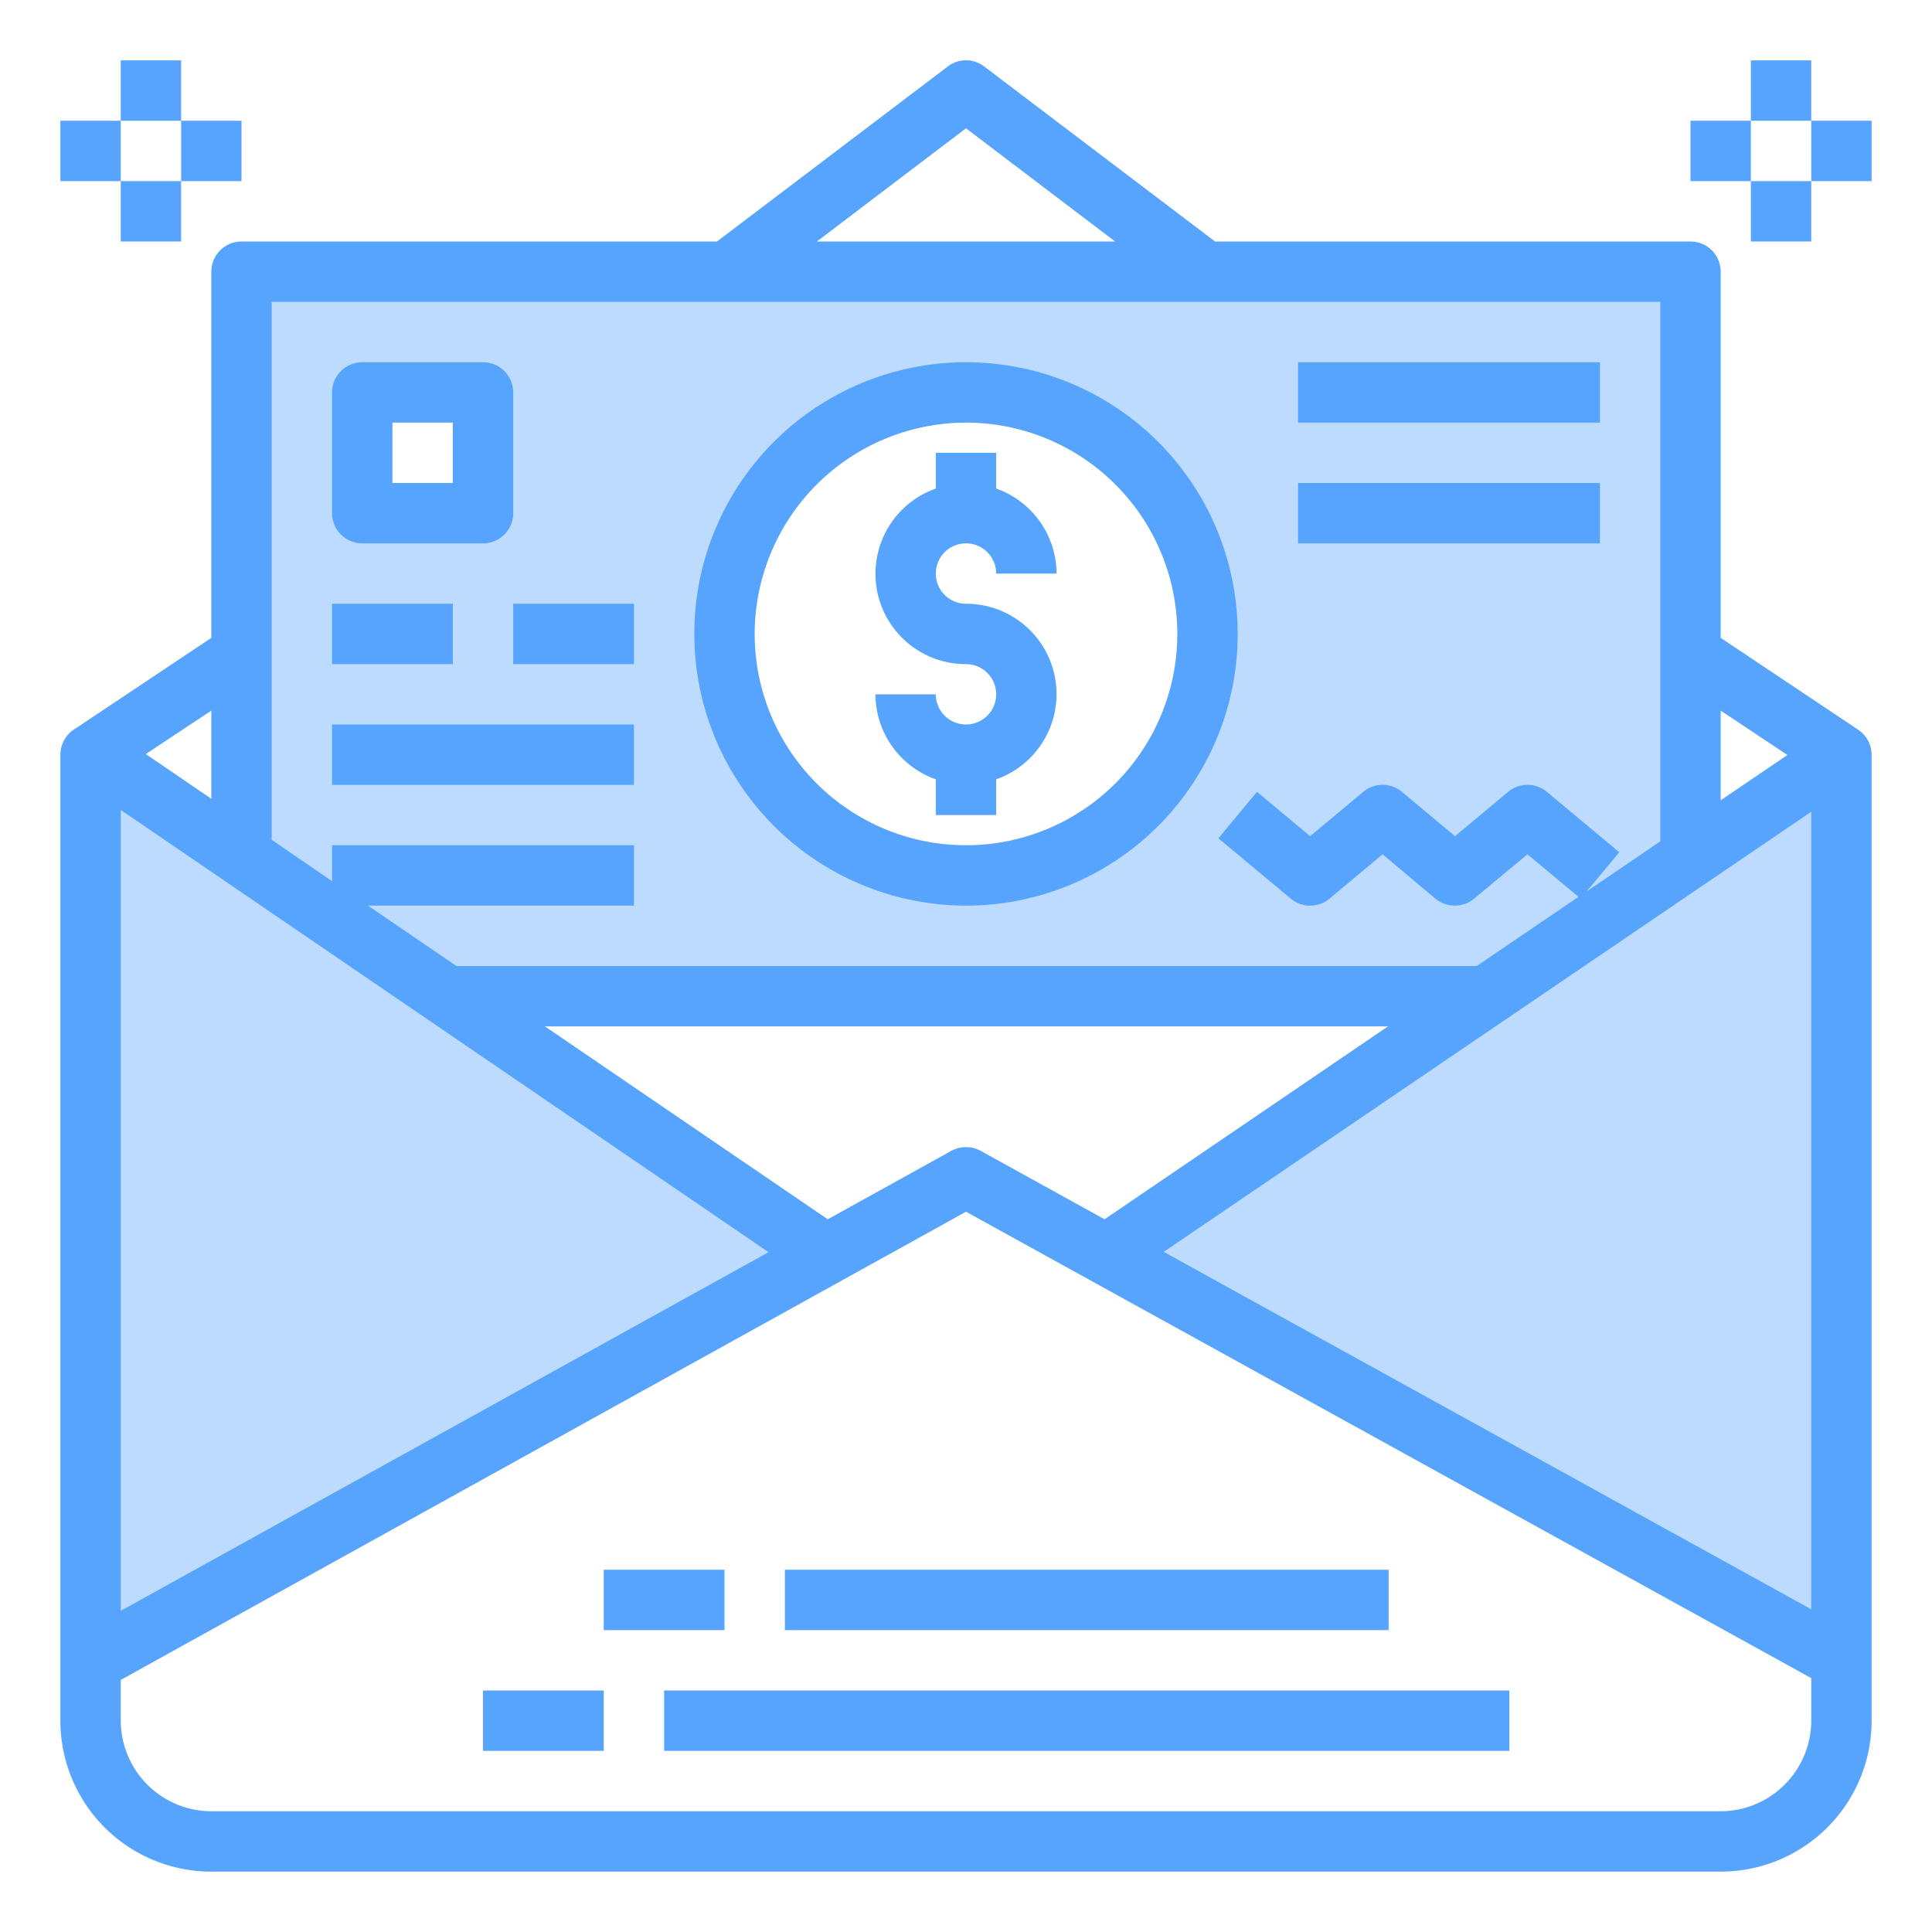 <svg height="512" viewBox="0 0 64 64" width="512" xmlns="http://www.w3.org/2000/svg"><g id="Mail"><path d="m56 28.4v-19.4h-48v19.35l-4.96-3.38-.04.03v30.06l24.37-13.49-12.56-8.57h34.42l-12.59 8.56 24.36 13.44v-30zm-40-11.4h-4v-4h4zm16 12h-.05a8 8 0 0 1 .05-16h.05a8 8 0 0 1 -.05 16z" fill="#bddbff"/><g fill="#57a4ff"><path d="m61.55 24.17-4.55-3.04v-12.13a1 1 0 0 0 -1-1h-15.75l-7.65-5.8a.99.99 0 0 0 -1.2 0l-7.65 5.8h-15.75a1 1 0 0 0 -1 1v12.13l-4.51 3.01a.7.7 0 0 0 -.09.06 1.014 1.014 0 0 0 -.4.8v32a5 5 0 0 0 5 5h50a5 5 0 0 0 5-5v-32a1 1 0 0 0 -.45-.83zm-4.55-.63 2.21 1.47-2.21 1.5zm-25-19.29 4.94 3.75h-9.88zm-23 5.75h46v17.87l-2.44 1.66 1.08-1.3-2.4-2a1 1 0 0 0 -1.28 0l-1.76 1.47-1.76-1.47a1 1 0 0 0 -1.28 0l-1.76 1.47-1.76-1.47-1.28 1.54 2.4 2a1 1 0 0 0 1.28 0l1.76-1.47 1.75 1.47a1.047 1.047 0 0 0 .64.23 1 1 0 0 0 .64-.23l1.77-1.47 1.69 1.41-3.37 2.29h-33.8l-2.93-2h8.81v-2h-10v1.19l-2-1.37zm36.98 24-9.39 6.39-4.11-2.27a1.02 1.02 0 0 0 -.96 0l-4.1 2.27-9.37-6.39zm-38.98-10.46v2.92l-2.17-1.48zm-3 3.29 21.46 14.65-21.46 11.88zm56 30.17a3.009 3.009 0 0 1 -3 3h-50a3.009 3.009 0 0 1 -3-3v-1.35l28-15.51 28 15.45zm0-3.69-21.45-11.84 21.45-14.58z"/><path d="m22 56h28v2h-28z"/><path d="m16 56h4v2h-4z"/><path d="m26 52h20v2h-20z"/><path d="m20 52h4v2h-4z"/><path d="m58 2h2v2h-2z"/><path d="m56 4h2v2h-2z"/><path d="m60 4h2v2h-2z"/><path d="m58 6h2v2h-2z"/><path d="m4 2h2v2h-2z"/><path d="m2 4h2v2h-2z"/><path d="m6 4h2v2h-2z"/><path d="m4 6h2v2h-2z"/><path d="m12 18h4a1 1 0 0 0 1-1v-4a1 1 0 0 0 -1-1h-4a1 1 0 0 0 -1 1v4a1 1 0 0 0 1 1zm1-4h2v2h-2z"/><path d="m17 20h4v2h-4z"/><path d="m11 20h4v2h-4z"/><path d="m11 24h10v2h-10z"/><path d="m43 12h10v2h-10z"/><path d="m43 16h10v2h-10z"/><path d="m32 30a9 9 0 1 0 -9-9 9.01 9.01 0 0 0 9 9zm0-16a7 7 0 1 1 -7 7 7.008 7.008 0 0 1 7-7z"/><path d="m32 24a1 1 0 0 1 -1-1h-2a3 3 0 0 0 2 2.816v1.184h2v-1.184a2.993 2.993 0 0 0 -1-5.816 1 1 0 1 1 1-1h2a3 3 0 0 0 -2-2.816v-1.184h-2v1.184a2.993 2.993 0 0 0 1 5.816 1 1 0 0 1 0 2z"/></g></g></svg>
